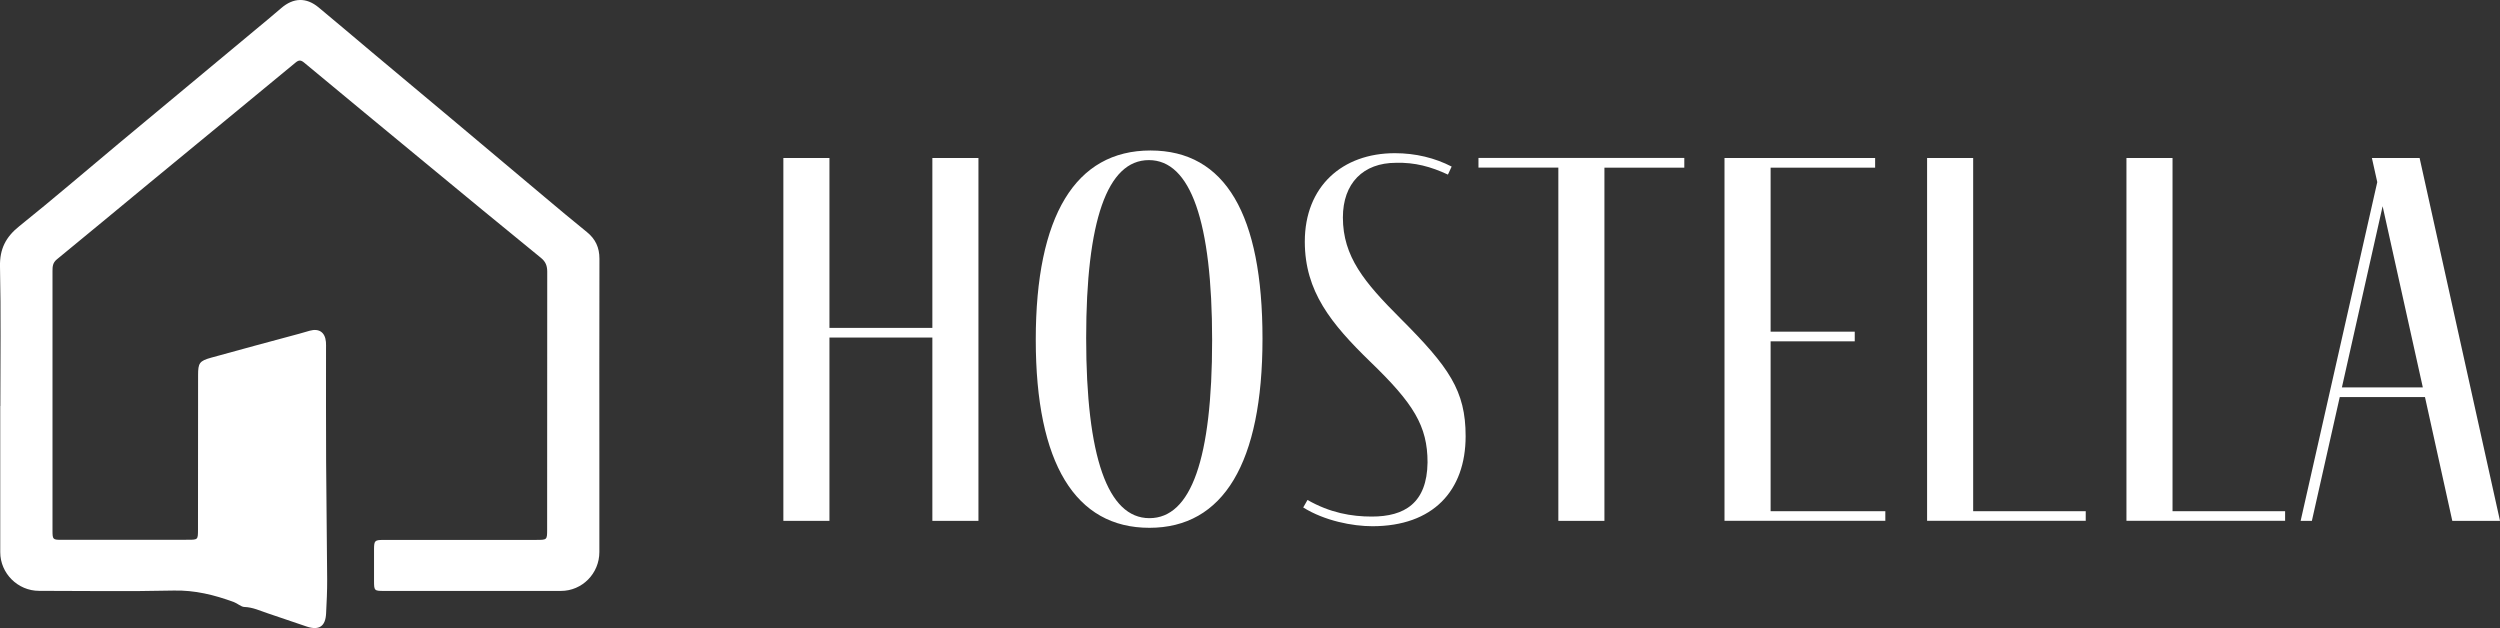 <?xml version="1.0" encoding="UTF-8"?>
<svg id="Capa_2" xmlns="http://www.w3.org/2000/svg" viewBox="0 0 769.31 193.3">
  <rect x="0" y="0" width="769.31" height="193.3" fill="#333333" stroke="none"/>
  <defs>
    <style>
      .cls-1 {
        fill: #fff;
      }
    </style>
  </defs>
  <g id="Capa_1-2" data-name="Capa_1">
    <g>
      <g>
        <path class="cls-1" d="M255.24,103.87v56.41h-14.18V48.62h14.18v52.28h31.67v-52.28h14.18v111.66h-14.18v-56.41h-31.67Z"/>
        <path class="cls-1" d="M388.5,104.2c0,38.26-12.04,58.22-34.8,58.22s-34.97-19.79-34.97-57.89,12.21-58.22,35.3-58.22,34.47,19.79,34.47,57.89ZM334.24,104.03c0,36.45,6.6,55.42,19.46,55.42s19.3-18.31,19.3-54.76-6.6-55.42-19.46-55.42-19.3,18.8-19.3,54.76Z"/>
        <path class="cls-1" d="M445.57,53.73c-5.28-2.47-10.23-3.79-16-3.63-10.06,0-16.33,6.27-16.33,16.82,0,12.04,6.6,19.96,17.65,31.01,15.01,15.01,20.12,22.27,20.12,36.29,0,16.82-10.06,27.71-28.7,27.71-6.1,0-14.68-1.65-21.28-5.77l1.32-2.31c6.93,3.96,13.52,5.11,19.79,5.11,10.06,0,16.99-4.12,17.15-16.66,0-11.22-4.29-18.14-17.65-31.01-12.04-11.71-20.12-21.61-20.12-36.94,0-16.99,11.54-27.21,27.71-27.21,6.43,0,12.37,1.48,17.48,4.12l-1.15,2.47Z"/>
        <path class="cls-1" d="M518.3,48.62v2.97h-24.58v108.69h-14.18V51.58h-24.58v-2.97h63.33Z"/>
        <path class="cls-1" d="M580.15,160.27h-49.48V48.62h46.35v2.97h-32.16v50.47h25.89v2.97h-25.89v52.28h35.3v2.97Z"/>
        <path class="cls-1" d="M641.83,160.27h-48.82V48.62h14.18v108.69h34.64v2.97Z"/>
        <path class="cls-1" d="M703.18,160.27h-48.82V48.62h14.18v108.69h34.64v2.97Z"/>
        <path class="cls-1" d="M746.22,122.18h-26.22l-8.58,38.1h-3.46l23.58-104.24-1.65-7.42h14.68l24.74,111.66h-14.68l-8.41-38.1ZM745.56,119.21l-12.37-55.75-12.53,55.75h24.9Z"/>
      </g>
      <g id="oMbPvY.tif">
        <path class="cls-1" d="M.11,124.94c0-14.3.21-28.61-.11-42.9-.12-5.43,1.77-9.09,5.92-12.42,10.38-8.32,20.46-17,30.68-25.52,13.95-11.62,27.92-23.22,41.87-34.83,2.71-2.25,5.42-4.49,8.09-6.79,3.72-3.2,7.67-3.35,11.47-.21,5.53,4.57,10.99,9.24,16.49,13.85,8.25,6.92,16.52,13.81,24.77,20.73,9.33,7.82,18.64,15.67,27.97,23.5,4.42,3.71,8.84,7.43,13.33,11.05,2.66,2.15,3.88,4.79,3.87,8.23-.05,21.63-.03,43.26-.02,64.88,0,8.45,0,16.91,0,25.36,0,6.61-5.29,11.97-11.83,11.97-18.18,0-36.36,0-54.54,0-2.87,0-2.96-.1-2.97-2.98,0-3.31-.02-6.62,0-9.93.02-2.54.25-2.78,2.8-2.78,15.71-.01,31.43,0,47.14-.01,3.32,0,3.33-.01,3.33-3.23,0-26.42,0-52.84.03-79.26,0-1.82-.45-3.1-1.96-4.32-11.96-9.72-23.83-19.54-35.72-29.35-12.38-10.21-24.75-20.43-37.09-30.68-1.01-.84-1.63-.91-2.68-.04-14.91,12.33-29.87,24.61-44.81,36.92-9.56,7.88-19.07,15.81-28.66,23.65-1.25,1.02-1.32,2.2-1.32,3.55,0,13.74,0,27.48,0,41.21,0,12.89,0,25.78,0,38.68,0,2.76.1,2.85,2.85,2.85,12.96,0,25.93,0,38.89-.02,3.01,0,3.02-.03,3.03-3.1,0-15.85.01-31.7.03-47.55,0-3.7.39-4.37,4.01-5.38,9.02-2.52,18.07-4.92,27.11-7.37,1.09-.29,2.16-.63,3.25-.93,2.86-.79,4.71.48,4.97,3.45.06.7.03,1.41.03,2.11,0,11.62-.03,23.25.03,34.87.06,12.02.26,24.05.32,36.07.02,3.51-.15,7.03-.33,10.54-.2,3.93-2.14,5.25-5.92,4.01-4.01-1.31-7.98-2.76-11.99-4.07-2.38-.78-4.63-1.89-7.27-1.97-.97-.03-2.1-1.11-3.26-1.53-5.96-2.18-11.95-3.67-18.46-3.52-13.8.32-27.62.1-41.43.09-6.55,0-11.94-5.39-11.94-11.89,0-15.01,0-30.01,0-45.02h0Z"/>
      </g>
    </g>
  </g>
</svg>